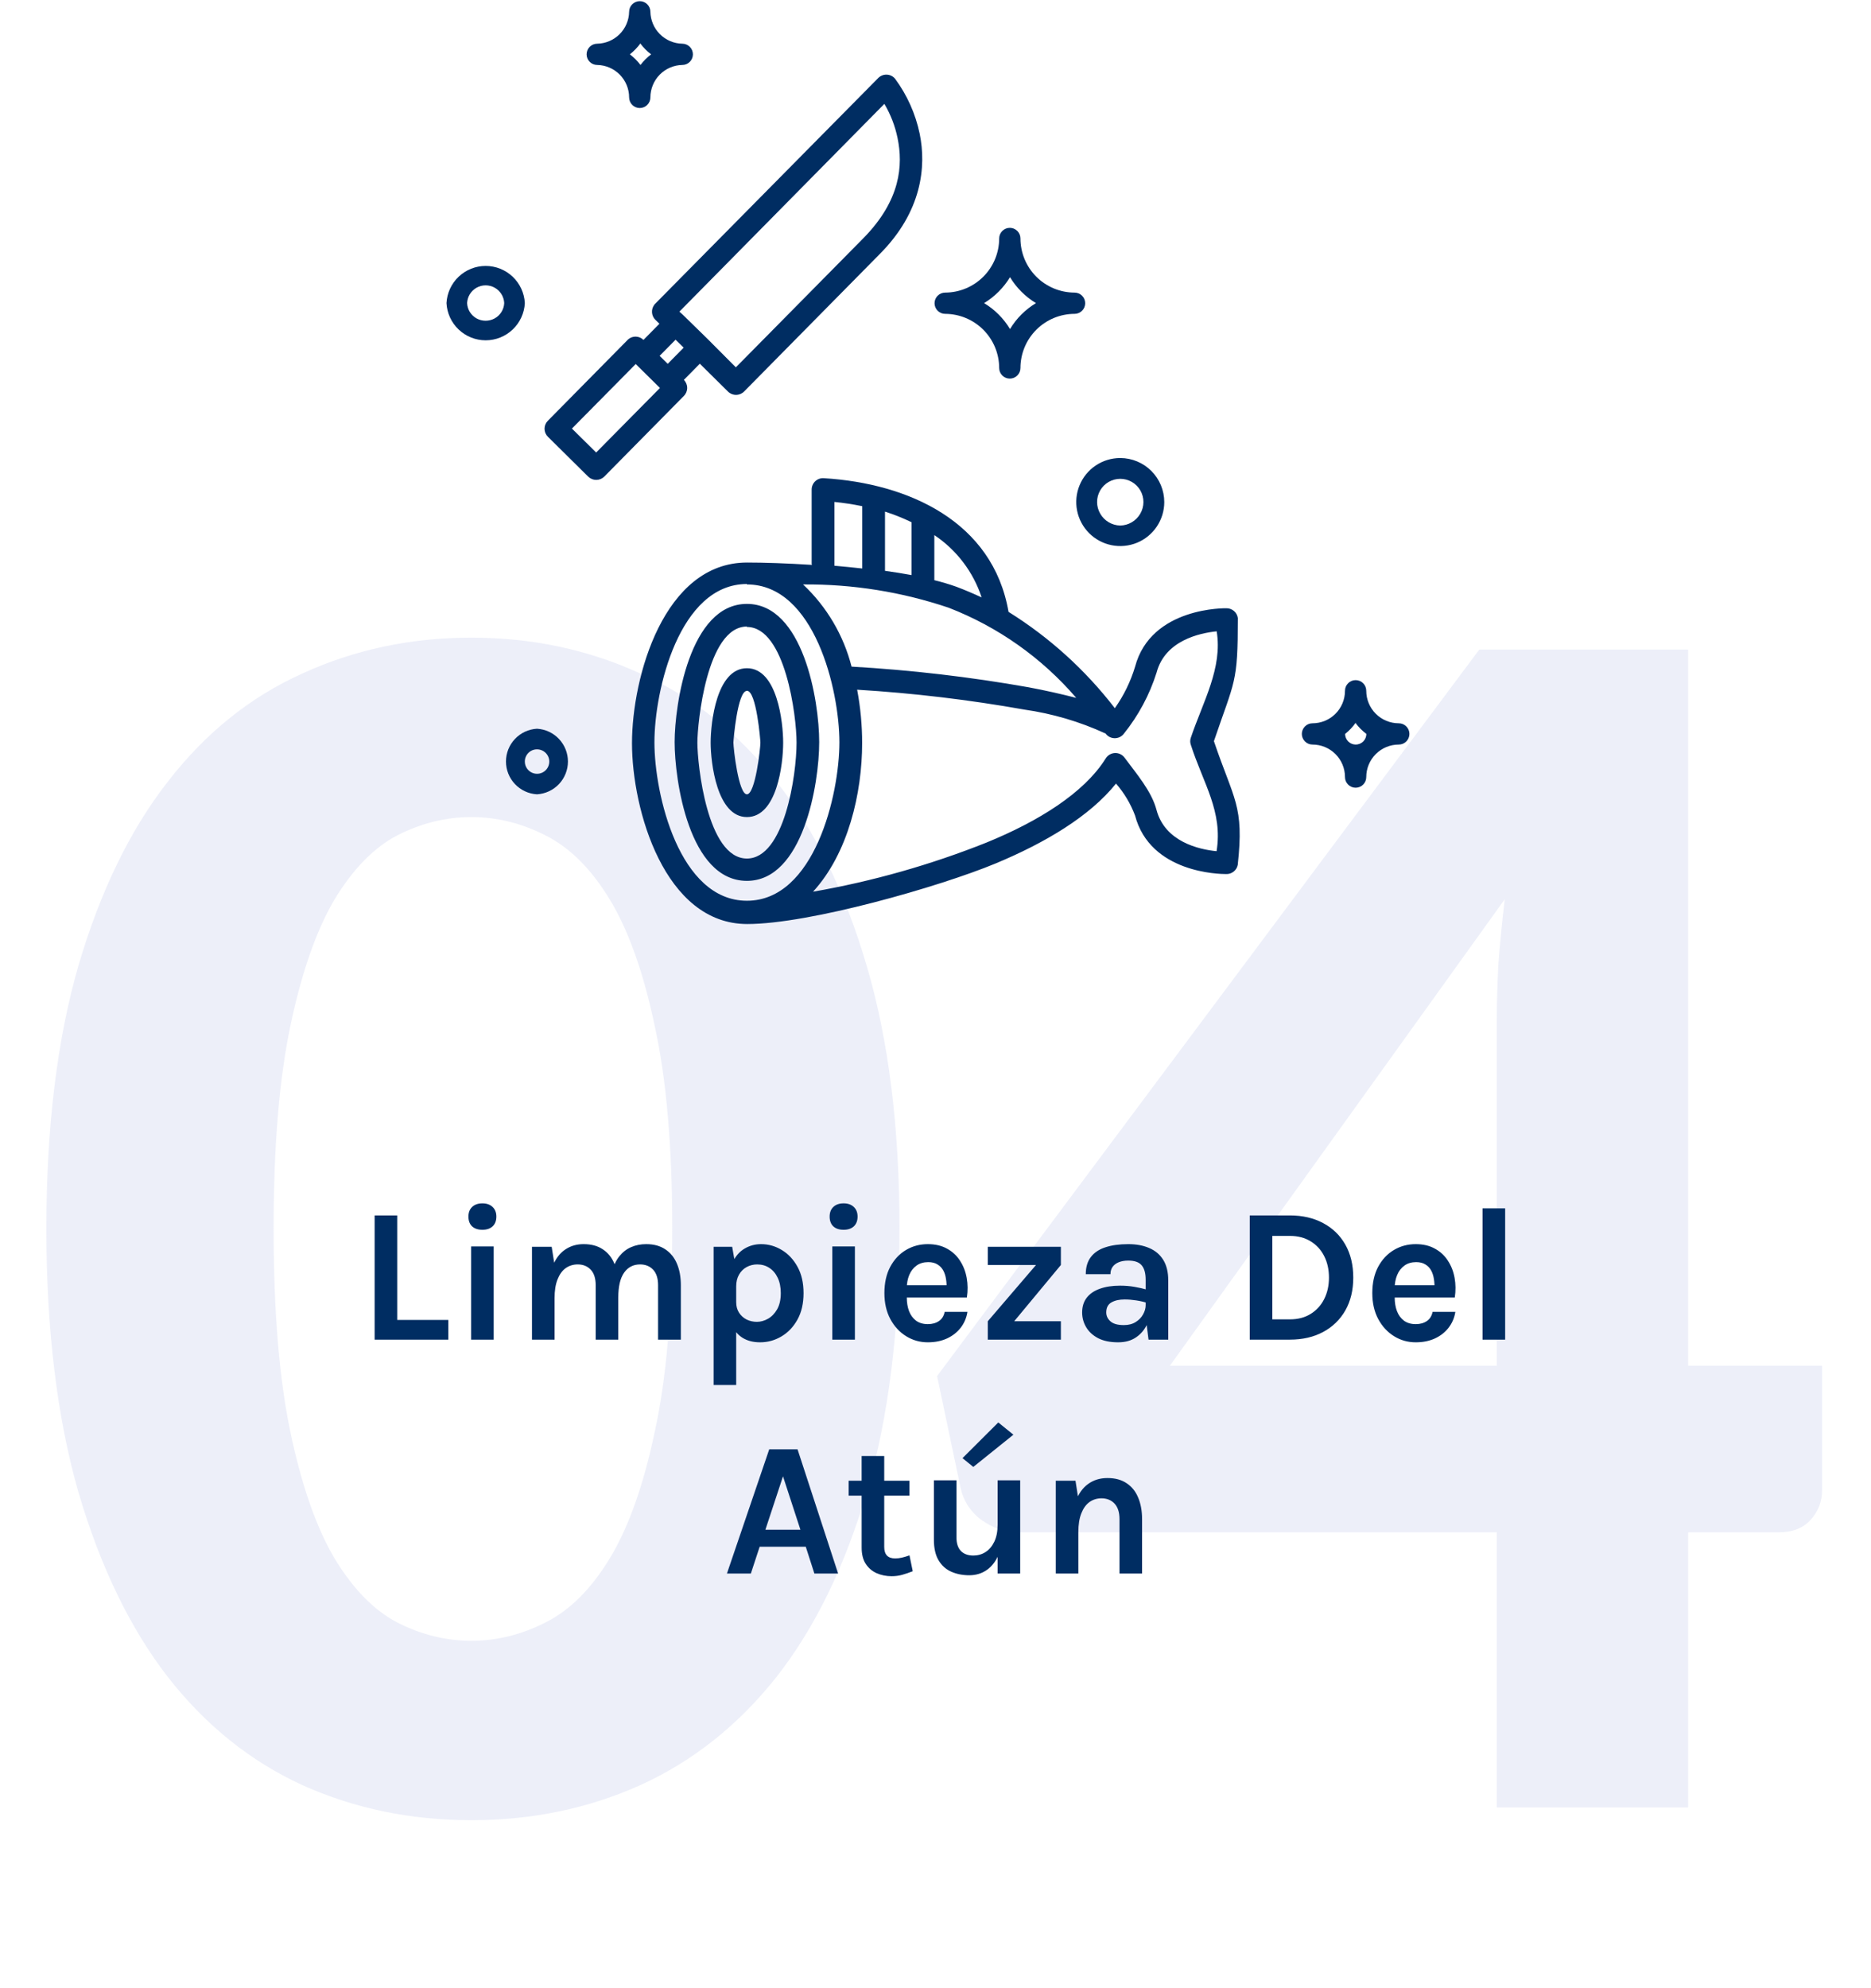 <?xml version="1.0" encoding="UTF-8"?> <svg xmlns="http://www.w3.org/2000/svg" width="176" height="187" viewBox="0 0 176 187" fill="none"><path opacity="0.5" d="M84.613 115.55C84.613 125.05 83.588 133.3 81.538 140.3C79.488 147.3 76.663 153.1 73.063 157.7C69.463 162.25 65.188 165.65 60.238 167.9C55.338 170.1 50.038 171.2 44.338 171.2C38.638 171.2 33.338 170.1 28.438 167.9C23.538 165.65 19.313 162.25 15.763 157.7C12.213 153.1 9.413 147.3 7.363 140.3C5.363 133.3 4.363 125.05 4.363 115.55C4.363 106.05 5.363 97.825 7.363 90.875C9.413 83.875 12.213 78.1 15.763 73.55C19.313 68.95 23.538 65.55 28.438 63.35C33.338 61.1 38.638 59.975 44.338 59.975C50.038 59.975 55.338 61.1 60.238 63.35C65.188 65.55 69.463 68.95 73.063 73.55C76.663 78.1 79.488 83.875 81.538 90.875C83.588 97.825 84.613 106.05 84.613 115.55ZM63.238 115.55C63.238 107.85 62.688 101.5 61.588 96.5C60.538 91.5 59.138 87.55 57.388 84.65C55.638 81.75 53.613 79.725 51.313 78.575C49.063 77.425 46.738 76.85 44.338 76.85C41.938 76.85 39.613 77.425 37.363 78.575C35.163 79.725 33.188 81.75 31.438 84.65C29.738 87.55 28.363 91.5 27.313 96.5C26.263 101.5 25.738 107.85 25.738 115.55C25.738 123.3 26.263 129.675 27.313 134.675C28.363 139.675 29.738 143.625 31.438 146.525C33.188 149.425 35.163 151.45 37.363 152.6C39.613 153.75 41.938 154.325 44.338 154.325C46.738 154.325 49.063 153.75 51.313 152.6C53.613 151.45 55.638 149.425 57.388 146.525C59.138 143.625 60.538 139.675 61.588 134.675C62.688 129.675 63.238 123.3 63.238 115.55ZM140.8 128.45V96.05C140.8 94.35 140.85 92.55 140.95 90.65C141.1 88.7 141.3 86.675 141.55 84.575L110.05 128.45H140.8ZM171.4 128.45V140.15C171.4 141.25 171.025 142.2 170.275 143C169.575 143.75 168.575 144.125 167.275 144.125H158.8V170H140.8V144.125H95.875C94.575 144.125 93.375 143.725 92.275 142.925C91.225 142.125 90.575 141.075 90.325 139.775L88.15 129.425L139.15 61.1H158.8V128.45H171.4Z" fill="#DBDFF3" fill-opacity="0.98"></path><path d="M37.365 114.318V124.146H42.171V126H35.241V114.318H37.365ZM45.378 115.668C44.964 115.668 44.64 115.56 44.406 115.344C44.178 115.122 44.064 114.816 44.064 114.426C44.064 114.048 44.178 113.748 44.406 113.526C44.64 113.298 44.964 113.184 45.378 113.184C45.786 113.184 46.107 113.298 46.341 113.526C46.575 113.748 46.692 114.048 46.692 114.426C46.692 114.816 46.575 115.122 46.341 115.344C46.107 115.56 45.786 115.668 45.378 115.668ZM44.316 126V117.234H46.44V126H44.316ZM61.904 126V120.888C61.904 120.24 61.748 119.751 61.436 119.421C61.124 119.091 60.716 118.926 60.212 118.926C59.576 118.926 59.075 119.184 58.709 119.7C58.343 120.216 58.16 120.996 58.16 122.04H57.278C57.278 121.122 57.362 120.345 57.53 119.709C57.704 119.067 57.947 118.551 58.259 118.161C58.577 117.765 58.949 117.477 59.375 117.297C59.801 117.111 60.272 117.018 60.788 117.018C61.502 117.018 62.099 117.18 62.579 117.504C63.065 117.822 63.431 118.272 63.677 118.854C63.923 119.436 64.046 120.114 64.046 120.888V126H61.904ZM50.042 126V117.27H51.896L52.13 118.764C52.418 118.182 52.799 117.747 53.273 117.459C53.747 117.165 54.29 117.018 54.902 117.018C55.622 117.018 56.222 117.18 56.702 117.504C57.188 117.822 57.551 118.272 57.791 118.854C58.037 119.436 58.16 120.114 58.16 120.888V126H56.036V120.888C56.036 120.24 55.88 119.751 55.568 119.421C55.256 119.091 54.848 118.926 54.344 118.926C53.918 118.926 53.54 119.043 53.21 119.277C52.886 119.511 52.631 119.865 52.445 120.339C52.259 120.807 52.166 121.392 52.166 122.094V126H50.042ZM71.502 126.252C70.86 126.252 70.314 126.114 69.864 125.838C69.414 125.562 69.069 125.145 68.829 124.587C68.595 124.023 68.478 123.318 68.478 122.472H69.252C69.252 122.862 69.342 123.195 69.522 123.471C69.702 123.747 69.939 123.96 70.233 124.11C70.533 124.254 70.854 124.326 71.196 124.326C71.55 124.326 71.898 124.23 72.24 124.038C72.588 123.84 72.876 123.543 73.104 123.147C73.332 122.745 73.446 122.238 73.446 121.626C73.446 121.068 73.35 120.588 73.158 120.186C72.966 119.778 72.702 119.466 72.366 119.25C72.036 119.034 71.658 118.926 71.232 118.926C70.872 118.926 70.542 119.007 70.242 119.169C69.942 119.331 69.702 119.568 69.522 119.88C69.342 120.186 69.252 120.558 69.252 120.996H68.478C68.478 120.078 68.619 119.328 68.901 118.746C69.183 118.158 69.561 117.723 70.035 117.441C70.509 117.159 71.028 117.018 71.592 117.018C72.282 117.018 72.93 117.201 73.536 117.567C74.148 117.933 74.643 118.461 75.021 119.151C75.399 119.835 75.588 120.66 75.588 121.626C75.588 122.598 75.396 123.429 75.012 124.119C74.628 124.809 74.124 125.337 73.5 125.703C72.882 126.069 72.216 126.252 71.502 126.252ZM67.128 130.266V117.27H68.874L69.252 119.43V130.266H67.128ZM79.356 115.668C78.942 115.668 78.618 115.56 78.384 115.344C78.156 115.122 78.042 114.816 78.042 114.426C78.042 114.048 78.156 113.748 78.384 113.526C78.618 113.298 78.942 113.184 79.356 113.184C79.764 113.184 80.085 113.298 80.319 113.526C80.553 113.748 80.67 114.048 80.67 114.426C80.67 114.816 80.553 115.122 80.319 115.344C80.085 115.56 79.764 115.668 79.356 115.668ZM78.294 126V117.234H80.418V126H78.294ZM87.279 126.252C86.535 126.252 85.854 126.06 85.236 125.676C84.618 125.292 84.123 124.755 83.751 124.065C83.379 123.369 83.193 122.556 83.193 121.626C83.193 120.666 83.376 119.841 83.742 119.151C84.114 118.461 84.609 117.933 85.227 117.567C85.845 117.201 86.529 117.018 87.279 117.018C87.975 117.018 88.575 117.159 89.079 117.441C89.589 117.717 89.997 118.095 90.303 118.575C90.615 119.049 90.825 119.586 90.933 120.186C91.041 120.786 91.047 121.404 90.951 122.04H84.885V120.888H89.448L89.034 121.158C89.052 120.876 89.037 120.591 88.989 120.303C88.947 120.015 88.863 119.751 88.737 119.511C88.611 119.271 88.431 119.079 88.197 118.935C87.969 118.785 87.675 118.71 87.315 118.71C86.883 118.71 86.517 118.818 86.217 119.034C85.917 119.25 85.689 119.544 85.533 119.916C85.377 120.288 85.299 120.708 85.299 121.176V122.022C85.299 122.514 85.371 122.949 85.515 123.327C85.665 123.705 85.884 124.002 86.172 124.218C86.466 124.434 86.835 124.542 87.279 124.542C87.693 124.542 88.041 124.446 88.323 124.254C88.605 124.062 88.785 123.774 88.863 123.39H91.005C90.915 123.954 90.702 124.452 90.366 124.884C90.036 125.31 89.607 125.646 89.079 125.892C88.551 126.132 87.951 126.252 87.279 126.252ZM92.918 126V124.272L97.454 118.98H92.918V117.27H99.794V118.98L95.402 124.272H99.794V126H92.918ZM108.04 126L107.77 123.876V120.366C107.77 119.754 107.644 119.301 107.392 119.007C107.146 118.713 106.726 118.566 106.132 118.566C105.79 118.566 105.493 118.617 105.241 118.719C104.989 118.821 104.794 118.968 104.656 119.16C104.524 119.346 104.458 119.574 104.458 119.844H102.136C102.136 119.184 102.295 118.647 102.613 118.233C102.931 117.813 103.387 117.507 103.981 117.315C104.581 117.117 105.298 117.018 106.132 117.018C106.888 117.018 107.548 117.141 108.112 117.387C108.676 117.627 109.114 117.999 109.426 118.503C109.738 119.007 109.894 119.652 109.894 120.438V126H108.04ZM105.178 126.252C104.428 126.252 103.801 126.123 103.297 125.865C102.799 125.601 102.424 125.256 102.172 124.83C101.92 124.404 101.794 123.942 101.794 123.444C101.794 122.892 101.938 122.43 102.226 122.058C102.52 121.68 102.934 121.398 103.468 121.212C104.002 121.02 104.632 120.924 105.358 120.924C105.832 120.924 106.279 120.96 106.699 121.032C107.125 121.104 107.548 121.2 107.968 121.32V122.562C107.638 122.454 107.278 122.37 106.888 122.31C106.498 122.25 106.132 122.22 105.79 122.22C105.286 122.22 104.872 122.313 104.548 122.499C104.224 122.685 104.062 123 104.062 123.444C104.062 123.768 104.194 124.047 104.458 124.281C104.722 124.515 105.142 124.632 105.718 124.632C106.156 124.632 106.528 124.536 106.834 124.344C107.14 124.152 107.371 123.912 107.527 123.624C107.689 123.336 107.77 123.048 107.77 122.76H108.274C108.274 123.39 108.157 123.972 107.923 124.506C107.689 125.034 107.341 125.457 106.879 125.775C106.423 126.093 105.856 126.252 105.178 126.252ZM117.56 114.318H121.34C122.528 114.318 123.569 114.558 124.463 115.038C125.357 115.512 126.053 116.187 126.551 117.063C127.049 117.939 127.298 118.974 127.298 120.168C127.298 121.35 127.049 122.379 126.551 123.255C126.053 124.125 125.357 124.8 124.463 125.28C123.569 125.76 122.528 126 121.34 126H117.56V114.318ZM119.684 116.244V124.092H121.34C122.096 124.092 122.747 123.921 123.293 123.579C123.845 123.237 124.268 122.772 124.562 122.184C124.862 121.59 125.012 120.918 125.012 120.168C125.012 119.406 124.862 118.731 124.562 118.143C124.268 117.555 123.845 117.093 123.293 116.757C122.747 116.415 122.096 116.244 121.34 116.244H119.684ZM133.175 126.252C132.431 126.252 131.75 126.06 131.132 125.676C130.514 125.292 130.019 124.755 129.647 124.065C129.275 123.369 129.089 122.556 129.089 121.626C129.089 120.666 129.272 119.841 129.638 119.151C130.01 118.461 130.505 117.933 131.123 117.567C131.741 117.201 132.425 117.018 133.175 117.018C133.871 117.018 134.471 117.159 134.975 117.441C135.485 117.717 135.893 118.095 136.199 118.575C136.511 119.049 136.721 119.586 136.829 120.186C136.937 120.786 136.943 121.404 136.847 122.04H130.781V120.888H135.344L134.93 121.158C134.948 120.876 134.933 120.591 134.885 120.303C134.843 120.015 134.759 119.751 134.633 119.511C134.507 119.271 134.327 119.079 134.093 118.935C133.865 118.785 133.571 118.71 133.211 118.71C132.779 118.71 132.413 118.818 132.113 119.034C131.813 119.25 131.585 119.544 131.429 119.916C131.273 120.288 131.195 120.708 131.195 121.176V122.022C131.195 122.514 131.267 122.949 131.411 123.327C131.561 123.705 131.78 124.002 132.068 124.218C132.362 124.434 132.731 124.542 133.175 124.542C133.589 124.542 133.937 124.446 134.219 124.254C134.501 124.062 134.681 123.774 134.759 123.39H136.901C136.811 123.954 136.598 124.452 136.262 124.884C135.932 125.31 135.503 125.646 134.975 125.892C134.447 126.132 133.847 126.252 133.175 126.252ZM139.462 126V113.652H141.586V126H139.462ZM68.381 148L72.359 136.318H75.023L78.839 148H76.607L75.797 145.48H71.459L70.631 148H68.381ZM71.999 143.878H75.293L73.655 138.856L71.999 143.878ZM83.879 148.252C83.363 148.252 82.889 148.156 82.457 147.964C82.031 147.772 81.689 147.478 81.431 147.082C81.179 146.686 81.053 146.182 81.053 145.57V136.948H83.177V145.498C83.177 146.218 83.519 146.578 84.203 146.578C84.413 146.578 84.623 146.554 84.833 146.506C85.043 146.458 85.283 146.386 85.553 146.29L85.859 147.784C85.523 147.916 85.196 148.027 84.878 148.117C84.56 148.207 84.227 148.252 83.879 148.252ZM79.829 140.674V139.27H85.553V140.674H79.829ZM93.843 139.234H95.966V148H93.843V139.234ZM87.849 139.234H89.972V144.598C89.972 145.168 90.114 145.597 90.395 145.885C90.677 146.167 91.064 146.308 91.556 146.308C91.977 146.308 92.358 146.2 92.7 145.984C93.047 145.762 93.323 145.438 93.528 145.012C93.737 144.58 93.843 144.046 93.843 143.41H94.418C94.418 144.478 94.281 145.363 94.004 146.065C93.728 146.767 93.347 147.292 92.862 147.64C92.376 147.988 91.814 148.162 91.178 148.162C90.555 148.162 89.99 148.051 89.487 147.829C88.983 147.607 88.584 147.25 88.29 146.758C87.996 146.266 87.849 145.618 87.849 144.814V139.234ZM91.556 137.974L90.54 137.146L93.906 133.789L95.328 134.941L91.556 137.974ZM105.308 148V142.888C105.308 142.24 105.152 141.751 104.84 141.421C104.528 141.091 104.12 140.926 103.616 140.926C103.19 140.926 102.812 141.043 102.482 141.277C102.158 141.511 101.903 141.865 101.717 142.339C101.531 142.807 101.438 143.392 101.438 144.094H100.736C100.736 142.96 100.877 142.018 101.159 141.268C101.441 140.512 101.84 139.948 102.356 139.576C102.872 139.204 103.478 139.018 104.174 139.018C104.894 139.018 105.494 139.18 105.974 139.504C106.46 139.822 106.823 140.272 107.063 140.854C107.309 141.436 107.432 142.114 107.432 142.888V148H105.308ZM99.314 148V139.27H101.168L101.438 140.998V148H99.314Z" fill="#002D62"></path><path d="M70.26 62.85C73.12 62.85 73.67 67.95 73.67 69.85C73.67 71.9 73.08 76.85 70.26 76.85C67.44 76.85 66.85 71.74 66.85 69.85C66.85 67.96 67.4 62.85 70.26 62.85ZM87.89 50.34V54.57C88.594 54.741 89.288 54.948 89.97 55.19C90.77 55.49 91.56 55.83 92.34 56.19C91.554 53.794 89.987 51.731 87.89 50.33V50.34ZM85.75 54.12V49.12C84.941 48.729 84.106 48.395 83.25 48.12V53.69C84.11 53.81 84.95 53.94 85.75 54.09V54.12ZM81.11 53.46V47.61C80.244 47.432 79.37 47.298 78.49 47.21V53.21C79.36 53.29 80.24 53.37 81.11 53.47V53.46ZM76.35 53.04V46.04C76.351 45.889 76.383 45.741 76.445 45.604C76.506 45.467 76.596 45.344 76.709 45.244C76.821 45.144 76.953 45.069 77.096 45.023C77.24 44.978 77.391 44.963 77.54 44.98C85.45 45.47 93.4 49.04 94.87 57.55C98.717 59.949 102.104 63.017 104.87 66.61C105.708 65.424 106.35 64.11 106.77 62.72C108.27 57.04 115.36 57.21 115.38 57.21C115.638 57.21 115.887 57.303 116.082 57.472C116.277 57.641 116.404 57.875 116.44 58.13C116.44 64.33 116.15 63.93 114.19 69.71C116.06 75.25 117.05 75.76 116.43 81.35C116.38 81.601 116.242 81.826 116.04 81.984C115.838 82.142 115.586 82.222 115.33 82.21C114.73 82.21 108.2 82.12 106.77 76.7C106.357 75.601 105.751 74.585 104.98 73.7C102.5 76.79 98.32 79.27 93.64 81.22C88.35 83.41 76.13 86.91 70.29 86.91C62.51 86.91 59.45 76.15 59.45 69.91C59.45 63.67 62.45 52.91 70.27 52.91C71.87 52.91 74.03 52.98 76.38 53.13L76.35 53.04ZM80.11 62.7C85.687 63.018 91.24 63.666 96.74 64.64C98.35 64.94 99.88 65.29 101.24 65.64C97.998 61.87 93.876 58.958 89.24 57.16C84.828 55.671 80.197 54.931 75.54 54.97C77.771 57.065 79.356 59.754 80.11 62.72V62.7ZM103.97 68.98C101.552 67.87 98.985 67.115 96.35 66.74C91.151 65.815 85.902 65.19 80.63 64.87C80.941 66.519 81.098 68.192 81.1 69.87C81.1 74.61 79.78 80.27 76.48 83.87C82.062 82.896 87.527 81.348 92.79 79.25C97.69 77.25 101.96 74.59 103.99 71.37C104.078 71.213 104.205 71.082 104.357 70.987C104.51 70.892 104.683 70.837 104.863 70.827C105.042 70.817 105.221 70.853 105.383 70.93C105.545 71.007 105.685 71.124 105.79 71.27C106.9 72.77 108.33 74.42 108.79 76.18C109.59 79.18 112.79 79.9 114.44 80.06C115.05 76.32 113.18 73.68 112.02 70.06C111.941 69.84 111.941 69.6 112.02 69.38C113.16 66 115.02 62.83 114.45 59.38C112.85 59.54 109.6 60.24 108.8 63.25C108.138 65.349 107.09 67.306 105.71 69.02C105.61 69.149 105.482 69.253 105.336 69.325C105.189 69.396 105.028 69.433 104.865 69.433C104.702 69.433 104.541 69.396 104.395 69.325C104.248 69.253 104.12 69.149 104.02 69.02L103.97 68.96V68.98ZM70.26 64.98C69.37 64.98 68.99 69.63 68.99 69.84C68.99 70.39 69.47 74.71 70.26 74.71C71.05 74.71 71.53 70.38 71.53 69.84C71.53 69.66 71.16 64.97 70.26 64.97V64.98ZM70.26 56.8C75.55 56.8 77.06 65.88 77.06 69.8C77.06 73.72 75.55 82.85 70.26 82.85C64.79 82.85 63.46 73.31 63.46 69.8C63.46 66.29 64.85 56.8 70.26 56.8ZM70.26 58.93C66.46 58.93 65.6 68.12 65.6 69.84C65.6 71.84 66.5 80.75 70.26 80.75C73.78 80.75 74.93 72.92 74.93 69.84C74.93 67.34 73.87 58.97 70.26 58.97V58.93ZM70.26 54.93C63.89 54.93 61.56 64.93 61.56 69.82C61.56 74.71 63.89 84.72 70.26 84.72C76.63 84.72 78.96 74.72 78.96 69.82C78.96 64.92 76.63 54.97 70.26 54.97V54.93Z" fill="#002D62"></path><path d="M88.91 29.52C90.258 29.525 91.548 30.064 92.5 31.017C93.452 31.971 93.987 33.263 93.99 34.61C93.99 34.875 94.096 35.13 94.283 35.317C94.471 35.505 94.725 35.61 94.99 35.61C95.255 35.61 95.51 35.505 95.697 35.317C95.885 35.13 95.99 34.875 95.99 34.61C95.993 33.261 96.53 31.968 97.484 31.014C98.438 30.06 99.731 29.523 101.08 29.52C101.345 29.52 101.6 29.415 101.787 29.227C101.975 29.04 102.08 28.785 102.08 28.52C102.08 28.255 101.975 28 101.787 27.813C101.6 27.625 101.345 27.52 101.08 27.52C99.731 27.517 98.438 26.98 97.484 26.026C96.53 25.072 95.993 23.779 95.99 22.43C95.99 22.165 95.885 21.91 95.697 21.723C95.51 21.535 95.255 21.43 94.99 21.43C94.725 21.43 94.471 21.535 94.283 21.723C94.096 21.91 93.99 22.165 93.99 22.43C93.987 23.777 93.452 25.069 92.5 26.023C91.548 26.976 90.258 27.515 88.91 27.52C88.645 27.52 88.391 27.625 88.203 27.813C88.016 28 87.91 28.255 87.91 28.52C87.91 28.785 88.016 29.04 88.203 29.227C88.391 29.415 88.645 29.52 88.91 29.52ZM95.01 26.07C95.614 27.069 96.451 27.906 97.45 28.51C96.449 29.111 95.611 29.949 95.01 30.95C94.409 29.949 93.571 29.111 92.57 28.51C93.567 27.903 94.403 27.067 95.01 26.07Z" fill="#002D62"></path><path d="M123.46 70.03C124.272 70.03 125.05 70.352 125.624 70.926C126.198 71.5 126.52 72.278 126.52 73.09C126.52 73.355 126.625 73.609 126.813 73.797C127 73.984 127.255 74.09 127.52 74.09C127.785 74.09 128.04 73.984 128.227 73.797C128.415 73.609 128.52 73.355 128.52 73.09C128.52 72.278 128.842 71.5 129.416 70.926C129.99 70.352 130.768 70.03 131.58 70.03C131.845 70.03 132.1 69.924 132.287 69.737C132.475 69.549 132.58 69.295 132.58 69.03C132.58 68.765 132.475 68.51 132.287 68.323C132.1 68.135 131.845 68.03 131.58 68.03C130.768 68.03 129.99 67.707 129.416 67.134C128.842 66.56 128.52 65.781 128.52 64.97C128.52 64.705 128.415 64.45 128.227 64.263C128.04 64.075 127.785 63.97 127.52 63.97C127.255 63.97 127 64.075 126.813 64.263C126.625 64.45 126.52 64.705 126.52 64.97C126.52 65.781 126.198 66.56 125.624 67.134C125.05 67.707 124.272 68.03 123.46 68.03C123.195 68.03 122.94 68.135 122.753 68.323C122.565 68.51 122.46 68.765 122.46 69.03C122.46 69.295 122.565 69.549 122.753 69.737C122.94 69.924 123.195 70.03 123.46 70.03ZM127.53 68.03C127.817 68.406 128.153 68.743 128.53 69.03C128.53 69.295 128.425 69.549 128.237 69.737C128.05 69.924 127.795 70.03 127.53 70.03C127.265 70.03 127.01 69.924 126.823 69.737C126.635 69.549 126.53 69.295 126.53 69.03C126.913 68.727 127.25 68.37 127.53 67.97V68.03Z" fill="#002D62"></path><path d="M56.18 6.11C56.98 6.126 57.741 6.453 58.302 7.023C58.862 7.593 59.178 8.36 59.18 9.16C59.18 9.425 59.285 9.679 59.473 9.867C59.661 10.055 59.915 10.16 60.18 10.16C60.445 10.16 60.7 10.055 60.887 9.867C61.075 9.679 61.18 9.425 61.18 9.16C61.183 8.36 61.498 7.593 62.059 7.023C62.619 6.453 63.381 6.126 64.18 6.11C64.445 6.11 64.7 6.005 64.887 5.817C65.075 5.629 65.18 5.375 65.18 5.11C65.18 4.845 65.075 4.59 64.887 4.403C64.7 4.215 64.445 4.11 64.18 4.11C63.389 4.095 62.635 3.773 62.076 3.214C61.517 2.655 61.196 1.901 61.18 1.11C61.18 0.845 61.075 0.59 60.887 0.403C60.7 0.215 60.445 0.11 60.18 0.11C59.915 0.11 59.661 0.215 59.473 0.403C59.285 0.59 59.18 0.845 59.18 1.11C59.165 1.901 58.844 2.655 58.285 3.214C57.725 3.773 56.971 4.095 56.18 4.11C55.915 4.11 55.661 4.215 55.473 4.403C55.285 4.59 55.18 4.845 55.18 5.11C55.18 5.375 55.285 5.629 55.473 5.817C55.661 6.005 55.915 6.11 56.18 6.11ZM60.25 4.11C60.534 4.49 60.87 4.826 61.25 5.11C60.873 5.396 60.536 5.732 60.25 6.11C59.962 5.735 59.625 5.399 59.25 5.11C59.63 4.811 59.967 4.461 60.25 4.07V4.11Z" fill="#002D62"></path><path d="M105.38 43.08C104.561 43.08 103.761 43.322 103.081 43.777C102.4 44.231 101.869 44.877 101.556 45.633C101.242 46.389 101.16 47.221 101.319 48.024C101.478 48.827 101.871 49.564 102.449 50.144C103.027 50.723 103.764 51.118 104.566 51.279C105.368 51.44 106.2 51.359 106.957 51.048C107.714 50.736 108.361 50.207 108.817 49.527C109.273 48.848 109.518 48.048 109.52 47.23C109.52 46.131 109.084 45.077 108.308 44.299C107.532 43.521 106.479 43.083 105.38 43.08ZM105.38 49.43C104.997 49.422 104.623 49.316 104.294 49.122C103.964 48.927 103.691 48.651 103.5 48.32C103.305 47.989 103.202 47.612 103.2 47.228C103.198 46.844 103.297 46.466 103.488 46.133C103.679 45.8 103.954 45.523 104.286 45.33C104.619 45.138 104.996 45.036 105.38 45.036C105.764 45.036 106.141 45.138 106.473 45.33C106.805 45.523 107.081 45.8 107.272 46.133C107.462 46.466 107.562 46.844 107.56 47.228C107.558 47.612 107.454 47.989 107.26 48.32C107.069 48.651 106.795 48.927 106.466 49.122C106.136 49.316 105.762 49.422 105.38 49.43Z" fill="#002D62"></path><path d="M50.51 74.71C51.298 74.665 52.039 74.32 52.581 73.747C53.122 73.173 53.424 72.414 53.424 71.625C53.424 70.836 53.122 70.077 52.581 69.503C52.039 68.929 51.298 68.585 50.51 68.54C49.722 68.585 48.981 68.929 48.44 69.503C47.898 70.077 47.596 70.836 47.596 71.625C47.596 72.414 47.898 73.173 48.44 73.747C48.981 74.32 49.722 74.665 50.51 74.71ZM50.51 70.48C50.738 70.478 50.962 70.544 51.153 70.67C51.343 70.795 51.492 70.975 51.581 71.185C51.669 71.396 51.692 71.628 51.648 71.852C51.604 72.076 51.495 72.282 51.333 72.443C51.172 72.605 50.966 72.714 50.742 72.758C50.518 72.802 50.286 72.779 50.075 72.69C49.865 72.602 49.685 72.453 49.56 72.263C49.434 72.072 49.368 71.848 49.37 71.62C49.37 71.318 49.49 71.028 49.704 70.814C49.918 70.6 50.208 70.48 50.51 70.48Z" fill="#002D62"></path><path d="M49.37 28.51C49.321 27.566 48.911 26.677 48.225 26.026C47.54 25.375 46.63 25.012 45.685 25.012C44.74 25.012 43.83 25.375 43.145 26.026C42.459 26.677 42.049 27.566 42 28.51C42.049 29.454 42.459 30.343 43.145 30.994C43.83 31.645 44.74 32.008 45.685 32.008C46.63 32.008 47.54 31.645 48.225 30.994C48.911 30.343 49.321 29.454 49.37 28.51ZM43.94 28.51C43.953 28.212 44.041 27.923 44.197 27.669C44.353 27.416 44.571 27.206 44.83 27.06C45.091 26.915 45.384 26.838 45.682 26.838C45.98 26.839 46.274 26.915 46.534 27.06C46.795 27.205 47.014 27.415 47.17 27.669C47.327 27.922 47.417 28.212 47.43 28.51C47.416 28.807 47.325 29.095 47.168 29.347C47.01 29.599 46.791 29.807 46.53 29.95C46.269 30.093 45.977 30.167 45.68 30.167C45.383 30.167 45.091 30.093 44.83 29.95C44.571 29.806 44.353 29.598 44.197 29.346C44.041 29.094 43.953 28.806 43.94 28.51Z" fill="#002D62"></path><path d="M61.57 28.64C61.401 28.847 61.316 29.109 61.331 29.375C61.346 29.642 61.46 29.893 61.65 30.08L62.03 30.45L60.53 31.97C60.342 31.783 60.091 31.673 59.827 31.662C59.562 31.651 59.303 31.739 59.1 31.91L59.03 31.98L51.54 39.57C51.44 39.669 51.361 39.786 51.306 39.916C51.252 40.045 51.224 40.184 51.224 40.325C51.224 40.465 51.252 40.605 51.306 40.734C51.361 40.864 51.44 40.981 51.54 41.08L55.33 44.83C55.532 45.027 55.803 45.138 56.085 45.138C56.367 45.138 56.638 45.027 56.84 44.83L64.33 37.24C64.53 37.039 64.642 36.768 64.642 36.485C64.642 36.202 64.53 35.93 64.33 35.73L65.83 34.21L68.48 36.83C68.681 37.03 68.952 37.142 69.235 37.142C69.518 37.142 69.79 37.03 69.99 36.83L82.73 23.92C86.73 19.92 87.15 15.66 86.51 12.57C86.12 10.704 85.332 8.944 84.2 7.41C84.105 7.293 83.987 7.198 83.852 7.131C83.718 7.064 83.57 7.026 83.42 7.02C83.27 7.013 83.121 7.039 82.981 7.094C82.841 7.149 82.715 7.233 82.61 7.34L61.61 28.59L61.54 28.66L61.57 28.64ZM63.91 29.31L83.19 9.77C83.779 10.764 84.198 11.848 84.43 12.98C84.96 15.53 84.73 18.83 81.22 22.4L69.22 34.55L66.65 31.97C66.619 31.949 66.591 31.921 66.57 31.89L64.32 29.69L64.26 29.63L63.91 29.31ZM53.8 40.31L59.8 34.24L62.08 36.49L56.08 42.56L53.8 40.31ZM62.05 33.47L63.55 31.95L64.31 32.7L62.81 34.22L62.05 33.47Z" fill="#002D62"></path></svg> 